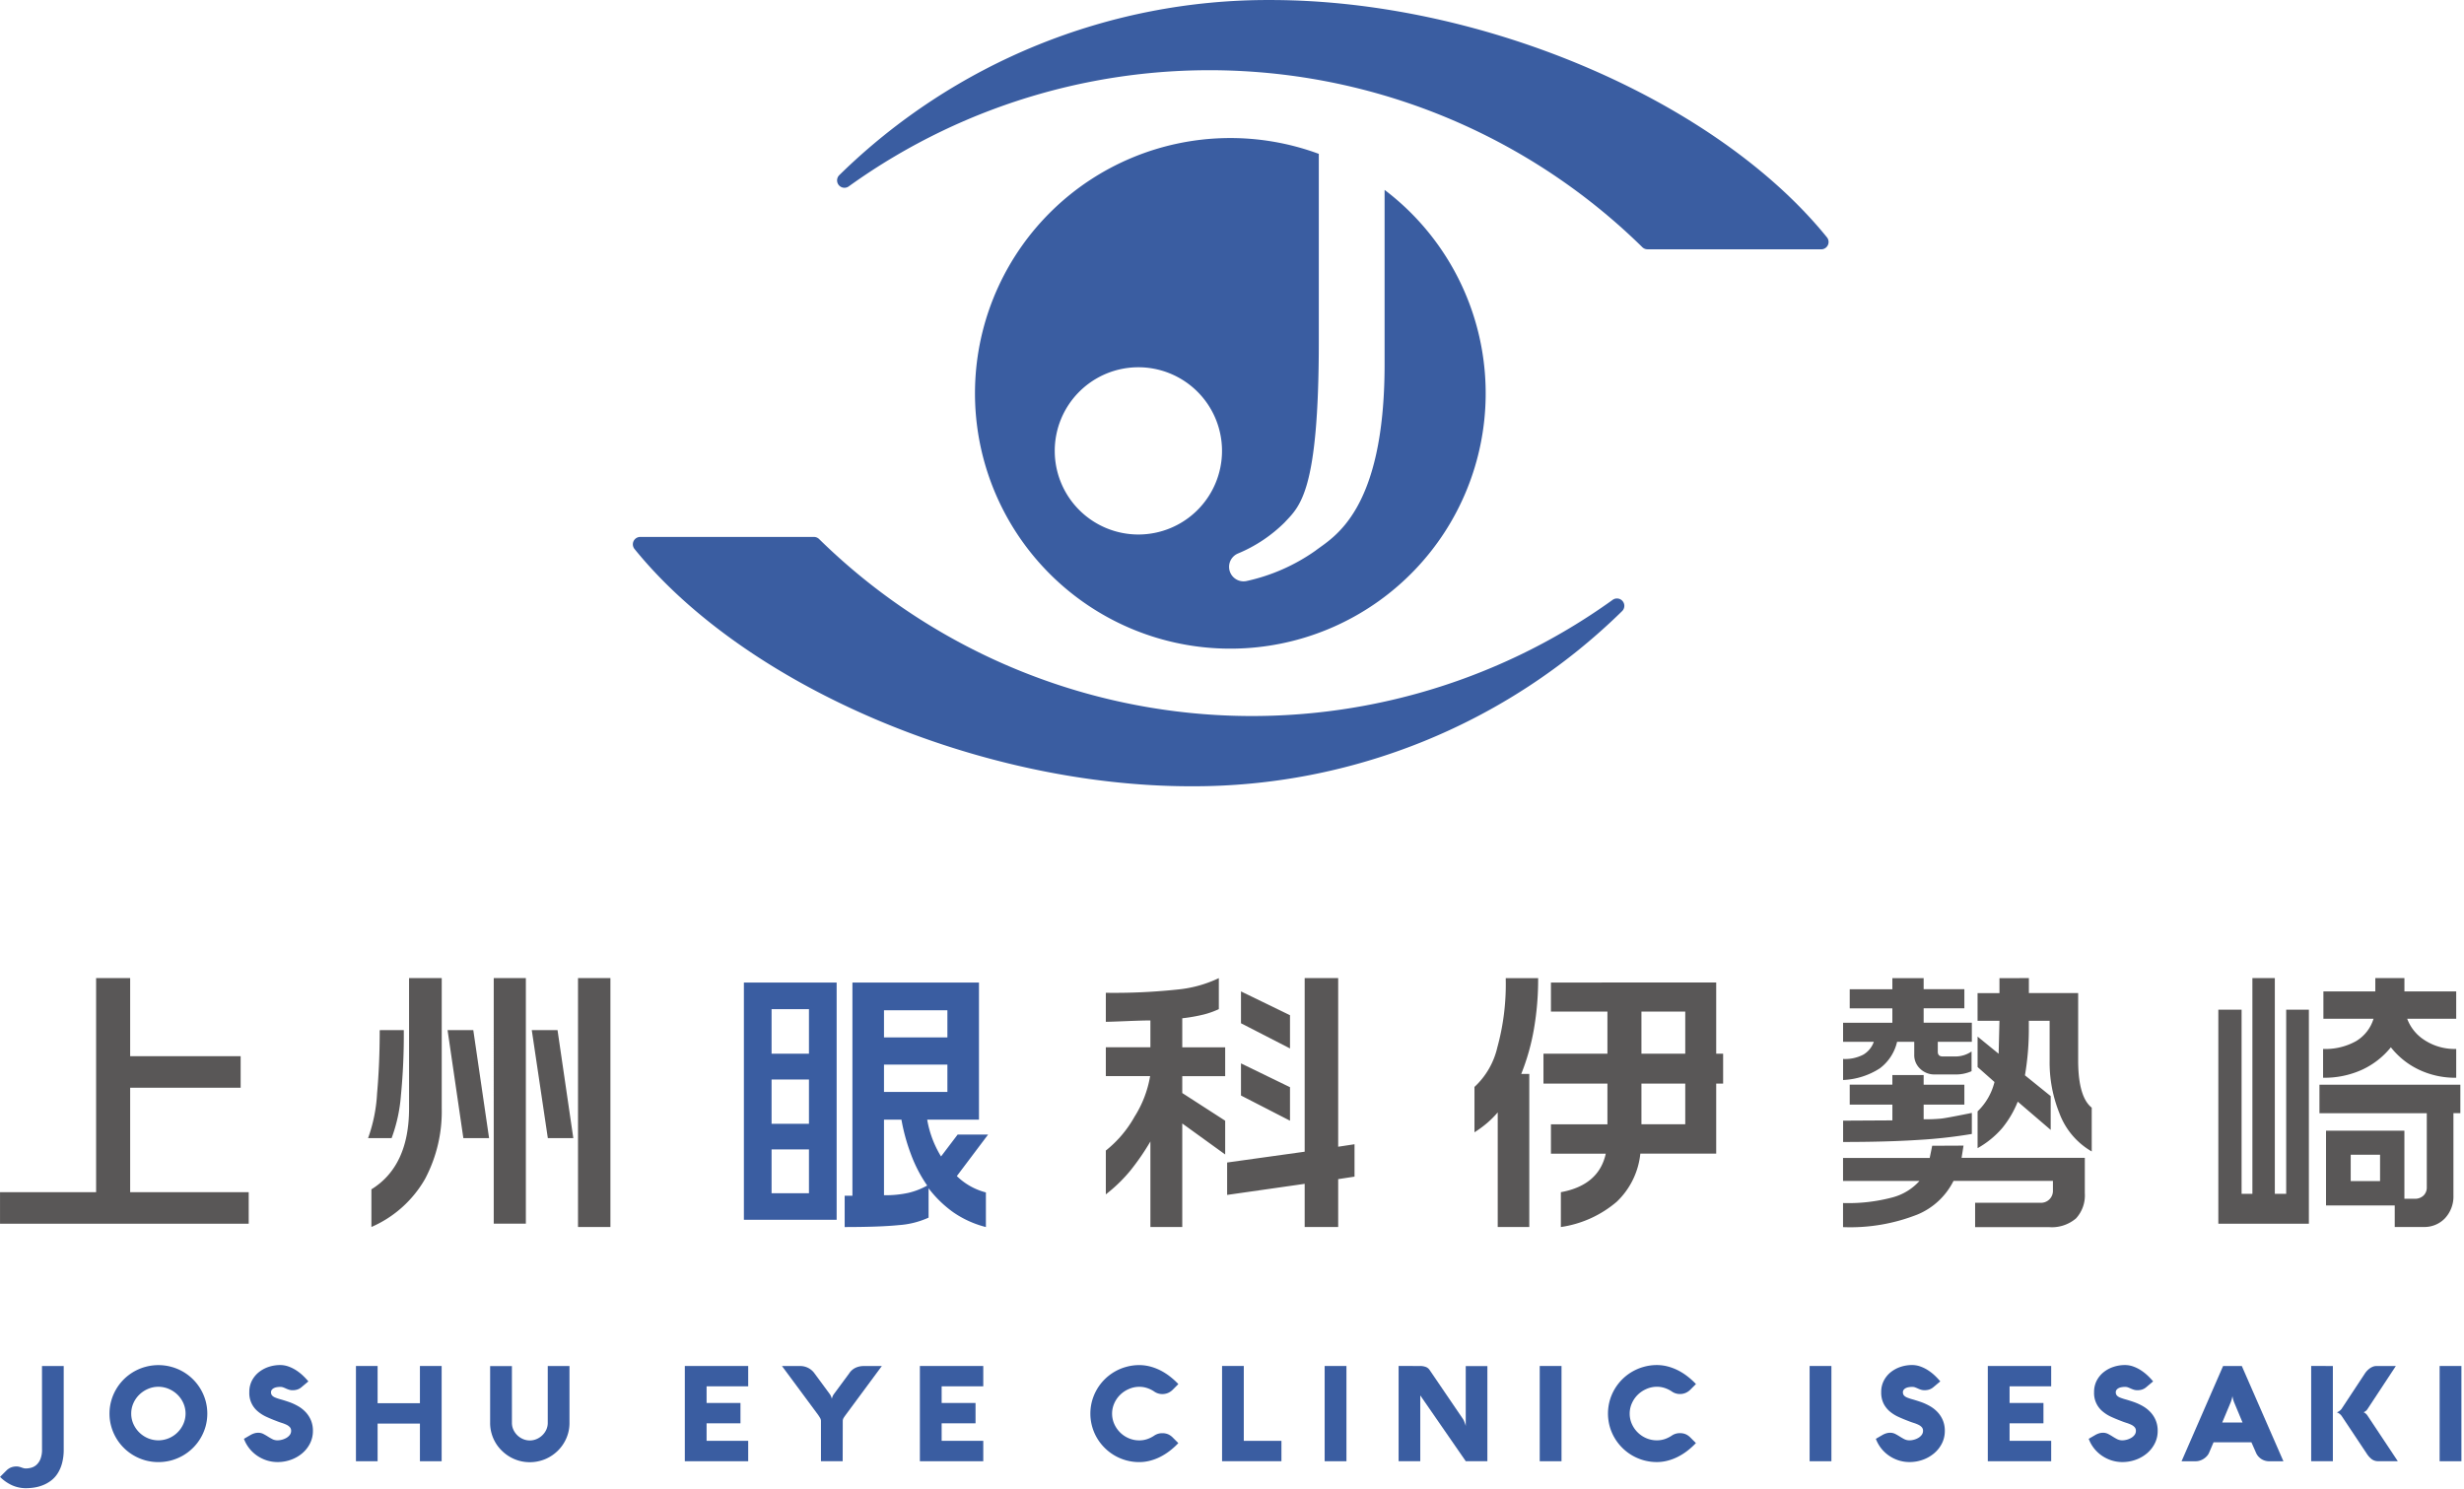 <svg xmlns="http://www.w3.org/2000/svg" width="225" height="136" viewBox="0 0 225 136">
  <g id="ロゴ" transform="translate(-481.889 -357.32)">
    <rect id="長方形_1221" data-name="長方形 1221" width="225" height="136" transform="translate(481.889 357.32)" fill="none"/>
    <g id="グループ_22" data-name="グループ 22" transform="translate(481.889 357.321)">
      <g id="グループ_19" data-name="グループ 19" transform="translate(0 89.33)">
        <g id="グループ_17" data-name="グループ 17" transform="translate(0.002)">
          <path id="パス_169" data-name="パス 169" d="M493.775,445.449v7.131h10.089v2.882H493.775V465H504.6v2.882H481.891V465h8.774V445.449Z" transform="translate(-481.891 -445.449)" fill="#595757"/>
          <path id="パス_170" data-name="パス 170" d="M519.062,450.2a57.255,57.255,0,0,1-.266,6.005,14.272,14.272,0,0,1-.847,3.856H515.8a14.2,14.2,0,0,0,.822-4.083q.241-2.718.24-5.777Zm3.464-4.754v11.885a13.153,13.153,0,0,1-1.517,6.447,10.424,10.424,0,0,1-4.905,4.4v-3.439q3.439-2.125,3.439-7.409V445.449Zm2.882,4.754,1.441,9.861H524.5l-1.441-9.861Zm4.8-4.754v22.429h-2.933V445.449ZM533.1,450.2l1.441,9.861h-2.327l-1.466-9.861Zm4.829-4.754v22.733h-2.959V445.449Z" transform="translate(-482.191 -445.449)" fill="#595757"/>
          <path id="パス_171" data-name="パス 171" d="M558.894,445.857v21.67h-8.47v-21.67Zm-5.942,6.5h3.414v-4.071h-3.414Zm0,6.4h3.414v-4.045h-3.414Zm0,6.346h3.414V461.1h-3.414Zm18.939-19.242v12.517h-4.728a9.444,9.444,0,0,0,1.264,3.363l1.517-2h2.781l-2.856,3.793a5.923,5.923,0,0,0,2.654,1.492v3.162a9.181,9.181,0,0,1-2.984-1.353,10.482,10.482,0,0,1-2.25-2.187v2.68a7.833,7.833,0,0,1-2.718.683q-1.732.175-4.944.177v-2.857h.708V445.857Zm-8.673,5.007h5.79v-2.478h-5.79Zm0,4.982h5.79v-2.5h-5.79Zm0,9.431a9.824,9.824,0,0,0,2.225-.215,6.6,6.6,0,0,0,1.72-.669,12.766,12.766,0,0,1-1.48-2.845,17.574,17.574,0,0,1-.872-3.174h-1.593Z" transform="translate(-482.498 -445.453)" fill="#3a5da1"/>
          <path id="パス_172" data-name="パス 172" d="M594.089,445.449v2.833a7.816,7.816,0,0,1-1.34.481,15.108,15.108,0,0,1-2,.353v2.655h3.919v2.63h-3.919v1.543l3.919,2.528v3.084l-3.919-2.832v9.458h-2.909v-7.814a22.206,22.206,0,0,1-1.846,2.68,14.14,14.14,0,0,1-2.224,2.15v-4a10.449,10.449,0,0,0,2.617-3.085,10.064,10.064,0,0,0,1.428-3.717h-4.045v-2.63h4.07v-2.452q-.632,0-2.187.063t-1.883.063V446.79a54.859,54.859,0,0,0,6.561-.3A11.215,11.215,0,0,0,594.089,445.449Zm7.838,15.854V445.449h3.06v15.4l1.492-.227v2.958l-1.492.228v4.375h-3.06v-3.946l-7.08,1.012V462.29Zm-1.34-12.466v3.035l-4.475-2.3v-2.908Zm0,6.574v3.06l-4.475-2.3v-2.934Z" transform="translate(-482.793 -445.449)" fill="#595757"/>
          <path id="パス_173" data-name="パス 173" d="M623.548,445.449a26.653,26.653,0,0,1-.392,4.691,20.311,20.311,0,0,1-1.151,4.058h.734v13.984h-2.882V457.712a8.854,8.854,0,0,1-.973.974,10.372,10.372,0,0,1-1.151.846v-4.146a7.066,7.066,0,0,0,2.085-3.6,21.65,21.65,0,0,0,.771-6.182v-.153Zm16.259.4v6.5h.632v2.732h-.632v6.4h-6.928a7.057,7.057,0,0,1-2.149,4.387,10.078,10.078,0,0,1-5.108,2.314V465q3.464-.632,4.1-3.515h-5.006V458.8h5.158v-3.717h-5.841v-2.732h5.841v-3.844h-5.158v-2.655Zm-6.827,6.5h4v-3.844h-4Zm0,6.448h4v-3.717h-4Z" transform="translate(-483.094 -445.449)" fill="#595757"/>
          <path id="パス_174" data-name="パス 174" d="M659.051,445.449v1.012h3.718v1.744h-3.718v1.315h4.4v1.744h-3.109v.91c0,.287.152.43.455.43h1.213a2.6,2.6,0,0,0,1.416-.455v1.8a3.493,3.493,0,0,1-1.441.3h-1.948a1.85,1.85,0,0,1-1.288-.506,1.689,1.689,0,0,1-.557-1.314v-1.164h-1.567a4.2,4.2,0,0,1-1.581,2.428,6.7,6.7,0,0,1-3.35,1.061v-1.922a3.6,3.6,0,0,0,1.858-.4,2.2,2.2,0,0,0,.948-1.164h-2.806v-1.744h4.5v-1.315H652.3v-1.744h3.894v-1.012Zm0,8.851v.884h3.718V457h-3.718v1.34a14.876,14.876,0,0,0,1.619-.063q.531-.062,2.781-.517v1.922a44.875,44.875,0,0,1-4.855.543q-2.883.189-6.9.19v-1.948l4.5-.025V457H652.3v-1.821h3.894V454.3Zm3.641,6.447-.177,1.113h11.253V465.1a3.1,3.1,0,0,1-.8,2.29,3.4,3.4,0,0,1-2.491.8h-6.726v-2.225h5.917a1.089,1.089,0,0,0,1.188-1.139v-.859h-9.077a6.44,6.44,0,0,1-3.262,3.06,16.7,16.7,0,0,1-6.827,1.164v-2.2a15.669,15.669,0,0,0,4.526-.518,5.038,5.038,0,0,0,2.453-1.5h-6.979v-2.1h7.914l.227-1.113Zm5.968-15.3v1.366h4.5v6.144q0,3.338,1.239,4.324v4a6.738,6.738,0,0,1-2.959-3.515,12.4,12.4,0,0,1-.885-4.805v-3.616h-1.9v.556a25,25,0,0,1-.354,4.425l2.351,1.9v3.085l-3.009-2.579a9.176,9.176,0,0,1-1.428,2.426,8.358,8.358,0,0,1-2.238,1.821v-3.362a5.56,5.56,0,0,0,1.542-2.68l-1.542-1.366v-2.781l1.922,1.567.075-3.009h-2v-2.528h2v-1.366Z" transform="translate(-483.395 -445.449)" fill="#595757"/>
          <path id="パス_175" data-name="パス 175" d="M688.39,448.332v16.815h.986v-19.7h2.049v19.7h1.037V448.332h2.072v19.545h-8.268V448.332Zm19.976,6.852v2.6h-.632v7.51a2.913,2.913,0,0,1-.758,2.073,2.582,2.582,0,0,1-1.972.81h-2.63V466.21H696.1v-6.827h7.156V465.6h.936a1.114,1.114,0,0,0,.809-.291,1.013,1.013,0,0,0,.3-.77v-6.752H695.5v-2.6Zm-5.107-9.735v1.214h4.729v2.5h-4.476a3.931,3.931,0,0,0,1.467,1.871,5.034,5.034,0,0,0,3.009.884v2.63a7.707,7.707,0,0,1-3.426-.746,7.151,7.151,0,0,1-2.541-2.036,7.322,7.322,0,0,1-2.6,2.036,8.255,8.255,0,0,1-3.59.746v-2.63a5.747,5.747,0,0,0,3-.707,3.593,3.593,0,0,0,1.606-2.049h-4.577v-2.5H700.6v-1.214Zm-4.905,18.534h2.68v-2.4h-2.68Z" transform="translate(-483.701 -445.449)" fill="#595757"/>
        </g>
        <g id="グループ_18" data-name="グループ 18" transform="translate(0 35.345)">
          <path id="パス_176" data-name="パス 176" d="M485.724,481.195h1.983v7.6a4.773,4.773,0,0,1-.149,1.266,3.333,3.333,0,0,1-.406.941,2.517,2.517,0,0,1-.6.655,3.105,3.105,0,0,1-.728.412,3.575,3.575,0,0,1-.792.219,5.069,5.069,0,0,1-.789.063,3.124,3.124,0,0,1-1.2-.243,3.733,3.733,0,0,1-1.15-.789l.57-.57a1.292,1.292,0,0,1,.428-.291,1.356,1.356,0,0,1,.507-.091.948.948,0,0,1,.237.028,2.142,2.142,0,0,1,.209.063c.066.025.134.046.2.064a.79.79,0,0,0,.2.027,2.014,2.014,0,0,0,.486-.066,1.2,1.2,0,0,0,.483-.258,1.435,1.435,0,0,0,.367-.534,2.319,2.319,0,0,0,.146-.9Z" transform="translate(-481.889 -481.111)" fill="#3a5da1"/>
          <path id="パス_177" data-name="パス 177" d="M491.977,485.539a4.281,4.281,0,0,1,.162-1.18,4.388,4.388,0,0,1,.452-1.059,4.451,4.451,0,0,1,2.669-2.032,4.491,4.491,0,0,1,2.366,0,4.446,4.446,0,0,1,3.122,3.09,4.419,4.419,0,0,1,0,2.361,4.453,4.453,0,0,1-2.054,2.644,4.566,4.566,0,0,1-1.068.447,4.558,4.558,0,0,1-2.369,0,4.578,4.578,0,0,1-1.065-.447,4.44,4.44,0,0,1-2.053-2.644A4.281,4.281,0,0,1,491.977,485.539Zm1.984,0a2.289,2.289,0,0,0,.2.949,2.528,2.528,0,0,0,1.329,1.3,2.457,2.457,0,0,0,1.9,0,2.484,2.484,0,0,0,.792-.525,2.531,2.531,0,0,0,.54-.779,2.352,2.352,0,0,0,0-1.9,2.5,2.5,0,0,0-.54-.777,2.566,2.566,0,0,0-.792-.524,2.411,2.411,0,0,0-1.9,0,2.588,2.588,0,0,0-.789.524,2.48,2.48,0,0,0-.54.777A2.286,2.286,0,0,0,493.961,485.539Z" transform="translate(-481.978 -481.11)" fill="#3a5da1"/>
          <path id="パス_178" data-name="パス 178" d="M507.661,483.1a1.633,1.633,0,0,0-.306.028.912.912,0,0,0-.265.087.551.551,0,0,0-.184.153.341.341,0,0,0-.07.217.445.445,0,0,0,.1.3.8.8,0,0,0,.294.19,4.173,4.173,0,0,0,.492.164c.2.056.425.127.689.216a4.932,4.932,0,0,1,.919.415,2.968,2.968,0,0,1,.71.577,2.491,2.491,0,0,1,.458.743,2.464,2.464,0,0,1,.164.922,2.505,2.505,0,0,1-.268,1.156,2.858,2.858,0,0,1-.713.9,3.332,3.332,0,0,1-1.028.586,3.54,3.54,0,0,1-1.208.209,3.281,3.281,0,0,1-1.016-.157,3.4,3.4,0,0,1-.886-.441,3.228,3.228,0,0,1-.707-.673,3.168,3.168,0,0,1-.473-.852l.63-.365a1.7,1.7,0,0,1,.325-.137,1.238,1.238,0,0,1,.349-.051,1.006,1.006,0,0,1,.47.109c.14.072.277.152.409.236s.272.165.413.238a1.051,1.051,0,0,0,.485.109,1.689,1.689,0,0,0,.8-.225,1.038,1.038,0,0,0,.307-.27.609.609,0,0,0,.121-.374.478.478,0,0,0-.112-.327.986.986,0,0,0-.3-.222,3.374,3.374,0,0,0-.44-.173c-.167-.052-.34-.115-.522-.187q-.449-.17-.885-.37a3.378,3.378,0,0,1-.783-.495,2.163,2.163,0,0,1-.776-1.762,2.226,2.226,0,0,1,.239-1.047,2.4,2.4,0,0,1,.634-.774,2.873,2.873,0,0,1,.9-.483,3.309,3.309,0,0,1,1.041-.167,2.258,2.258,0,0,1,.755.13,3.4,3.4,0,0,1,.695.34,4.38,4.38,0,0,1,.613.477,6.019,6.019,0,0,1,.516.546l-.614.516a1.136,1.136,0,0,1-.379.223,1.366,1.366,0,0,1-.44.067,1.065,1.065,0,0,1-.34-.049,2.545,2.545,0,0,1-.273-.106c-.085-.039-.171-.074-.256-.106A.766.766,0,0,0,507.661,483.1Z" transform="translate(-482.088 -481.11)" fill="#3a5da1"/>
          <path id="パス_179" data-name="パス 179" d="M522.508,489.89h-1.984v-3.44h-3.864v3.44h-1.978v-8.7h1.978v3.4h3.864v-3.4h1.984Z" transform="translate(-482.179 -481.111)" fill="#3a5da1"/>
          <path id="パス_180" data-name="パス 180" d="M529.036,486.39a1.471,1.471,0,0,0,.134.619,1.692,1.692,0,0,0,.877.854,1.576,1.576,0,0,0,1.244,0,1.726,1.726,0,0,0,.521-.346,1.653,1.653,0,0,0,.361-.508,1.473,1.473,0,0,0,.134-.619v-5.195h1.984v5.195a3.45,3.45,0,0,1-.286,1.4,3.615,3.615,0,0,1-.777,1.137,3.671,3.671,0,0,1-1.15.768,3.66,3.66,0,0,1-2.369.155,3.624,3.624,0,0,1-.861-.361,3.7,3.7,0,0,1-.734-.562,3.535,3.535,0,0,1-.938-1.581,3.447,3.447,0,0,1-.131-.954v-5.195h1.99Z" transform="translate(-482.289 -481.111)" fill="#3a5da1"/>
          <path id="パス_181" data-name="パス 181" d="M550.77,489.89h-5.788v-8.7h5.788v1.857h-3.8v1.522h3.094v1.857h-3.094v1.6h3.8Z" transform="translate(-482.448 -481.111)" fill="#3a5da1"/>
          <path id="パス_182" data-name="パス 182" d="M559.476,489.89h-1.983V486.2a.539.539,0,0,0-.079-.262c-.053-.092-.113-.187-.181-.284l-3.3-4.46h1.62a1.6,1.6,0,0,1,1.353.674l1.377,1.869a1.076,1.076,0,0,1,.1.161c.024.051.044.1.06.142s.03.1.043.14c.012-.044.026-.091.042-.14s.037-.091.061-.142a.993.993,0,0,1,.1-.161l1.371-1.856a1.427,1.427,0,0,1,.567-.516,1.766,1.766,0,0,1,.792-.17h1.632l-3.306,4.472c-.073.1-.135.188-.185.273a.508.508,0,0,0-.076.262Z" transform="translate(-482.527 -481.111)" fill="#3a5da1"/>
          <path id="パス_183" data-name="パス 183" d="M572.427,489.89h-5.788v-8.7h5.788v1.857h-3.8v1.522h3.094v1.857h-3.094v1.6h3.8Z" transform="translate(-482.64 -481.111)" fill="#3a5da1"/>
          <path id="パス_184" data-name="パス 184" d="M584.33,485.539a2.3,2.3,0,0,0,.2.949,2.53,2.53,0,0,0,.54.779,2.494,2.494,0,0,0,.789.525,2.412,2.412,0,0,0,.953.191,2.234,2.234,0,0,0,.73-.118,2.745,2.745,0,0,0,.64-.32,1.273,1.273,0,0,1,.728-.217,1.332,1.332,0,0,1,.54.1,1.383,1.383,0,0,1,.412.288l.515.516a6.485,6.485,0,0,1-.8.722,5.434,5.434,0,0,1-.873.546,4.632,4.632,0,0,1-.932.346,3.9,3.9,0,0,1-.964.121,4.461,4.461,0,0,1-1.183-.157,4.542,4.542,0,0,1-1.068-.447,4.4,4.4,0,0,1-.9-.692,4.422,4.422,0,0,1-1.15-1.953,4.4,4.4,0,0,1,0-2.361,4.453,4.453,0,0,1,3.121-3.09,4.382,4.382,0,0,1,1.183-.159,3.952,3.952,0,0,1,.964.121,4.755,4.755,0,0,1,.932.346,5.375,5.375,0,0,1,.873.547,6.557,6.557,0,0,1,.8.721l-.515.516a1.365,1.365,0,0,1-.419.288,1.3,1.3,0,0,1-.533.106,1.267,1.267,0,0,1-.728-.224,2.6,2.6,0,0,0-.646-.321,2.215,2.215,0,0,0-.724-.117,2.363,2.363,0,0,0-.953.2,2.577,2.577,0,0,0-.789.524,2.5,2.5,0,0,0-.54.777A2.3,2.3,0,0,0,584.33,485.539Z" transform="translate(-482.779 -481.11)" fill="#3a5da1"/>
          <path id="パス_185" data-name="パス 185" d="M594.479,489.89v-8.7h1.984v6.839H599.9v1.856Z" transform="translate(-482.886 -481.111)" fill="#3a5da1"/>
          <path id="パス_186" data-name="パス 186" d="M605.921,489.89h-1.99v-8.7h1.99Z" transform="translate(-482.97 -481.111)" fill="#3a5da1"/>
          <path id="パス_187" data-name="パス 187" d="M618.849,489.89h-1.971l-4.156-6.013v6.013h-1.978v-8.7H612.7a1.479,1.479,0,0,1,.516.085.723.723,0,0,1,.346.262L616.6,486a1.244,1.244,0,0,1,.116.212c.032.077.06.149.085.216s.043.124.055.172a.572.572,0,0,1,.018.09v-5.491h1.977Z" transform="translate(-483.03 -481.111)" fill="#3a5da1"/>
          <path id="パス_188" data-name="パス 188" d="M625.735,489.89h-1.99v-8.7h1.99Z" transform="translate(-483.145 -481.111)" fill="#3a5da1"/>
          <path id="パス_189" data-name="パス 189" d="M632.016,485.539a2.288,2.288,0,0,0,.2.949,2.522,2.522,0,0,0,1.328,1.3,2.416,2.416,0,0,0,.953.191,2.245,2.245,0,0,0,.732-.118,2.766,2.766,0,0,0,.64-.32,1.269,1.269,0,0,1,.727-.217,1.328,1.328,0,0,1,.54.1,1.37,1.37,0,0,1,.412.288l.516.516a6.57,6.57,0,0,1-.8.722,5.445,5.445,0,0,1-.874.546,4.625,4.625,0,0,1-.931.346,3.9,3.9,0,0,1-.965.121,4.455,4.455,0,0,1-1.182-.157,4.567,4.567,0,0,1-1.068-.447,4.42,4.42,0,0,1-.9-.692,4.421,4.421,0,0,1-1.15-1.953,4.421,4.421,0,0,1,0-2.361,4.452,4.452,0,0,1,2.054-2.645,4.482,4.482,0,0,1,1.068-.445,4.376,4.376,0,0,1,1.182-.159,3.954,3.954,0,0,1,.965.121,4.748,4.748,0,0,1,.931.346,5.386,5.386,0,0,1,.874.547,6.645,6.645,0,0,1,.8.721l-.516.516a1.372,1.372,0,0,1-.418.288,1.3,1.3,0,0,1-.534.106,1.264,1.264,0,0,1-.727-.224,2.607,2.607,0,0,0-.646-.321,2.225,2.225,0,0,0-.726-.117,2.366,2.366,0,0,0-.953.2,2.6,2.6,0,0,0-.789.524,2.5,2.5,0,0,0-.539.777A2.285,2.285,0,0,0,632.016,485.539Z" transform="translate(-483.201 -481.11)" fill="#3a5da1"/>
          <path id="パス_190" data-name="パス 190" d="M650.6,489.89h-1.99v-8.7h1.99Z" transform="translate(-483.365 -481.111)" fill="#3a5da1"/>
          <path id="パス_191" data-name="パス 191" d="M658.007,483.1a1.639,1.639,0,0,0-.306.028.911.911,0,0,0-.265.087.551.551,0,0,0-.184.153.341.341,0,0,0-.069.217.445.445,0,0,0,.1.3.8.8,0,0,0,.294.19,4.168,4.168,0,0,0,.492.164c.2.056.425.127.689.216a4.9,4.9,0,0,1,.919.415,2.974,2.974,0,0,1,.711.577,2.512,2.512,0,0,1,.458.743,2.483,2.483,0,0,1,.164.922,2.516,2.516,0,0,1-.267,1.156,2.873,2.873,0,0,1-.714.9,3.318,3.318,0,0,1-1.028.586,3.54,3.54,0,0,1-1.208.209,3.286,3.286,0,0,1-1.016-.157,3.377,3.377,0,0,1-.885-.441,3.236,3.236,0,0,1-1.18-1.525l.63-.365a1.693,1.693,0,0,1,.325-.137,1.238,1.238,0,0,1,.349-.051,1.014,1.014,0,0,1,.471.109c.139.072.276.152.409.236s.271.165.412.238a1.051,1.051,0,0,0,.485.109,1.531,1.531,0,0,0,.4-.058,1.559,1.559,0,0,0,.4-.167,1.048,1.048,0,0,0,.306-.27.609.609,0,0,0,.121-.374.478.478,0,0,0-.112-.327.986.986,0,0,0-.3-.222,3.37,3.37,0,0,0-.44-.173c-.165-.052-.34-.115-.521-.187-.3-.113-.595-.236-.886-.37a3.377,3.377,0,0,1-.783-.495,2.315,2.315,0,0,1-.561-.717,2.282,2.282,0,0,1-.215-1.046,2.214,2.214,0,0,1,.24-1.047,2.408,2.408,0,0,1,.633-.774,2.885,2.885,0,0,1,.9-.483,3.313,3.313,0,0,1,1.041-.167,2.258,2.258,0,0,1,.755.13,3.4,3.4,0,0,1,.695.34,4.371,4.371,0,0,1,.613.477,6.027,6.027,0,0,1,.516.546l-.613.516a1.149,1.149,0,0,1-.38.223,1.365,1.365,0,0,1-.44.067,1.065,1.065,0,0,1-.34-.049,2.55,2.55,0,0,1-.273-.106c-.085-.039-.171-.074-.256-.106A.766.766,0,0,0,658.007,483.1Z" transform="translate(-483.419 -481.11)" fill="#3a5da1"/>
          <path id="パス_192" data-name="パス 192" d="M670.815,489.89h-5.788v-8.7h5.788v1.857h-3.8v1.522h3.094v1.857h-3.094v1.6h3.8Z" transform="translate(-483.511 -481.111)" fill="#3a5da1"/>
          <path id="パス_193" data-name="パス 193" d="M677.621,483.1a1.633,1.633,0,0,0-.306.028.911.911,0,0,0-.265.087.55.55,0,0,0-.184.153.341.341,0,0,0-.07.217.445.445,0,0,0,.1.3.8.8,0,0,0,.294.19,4.173,4.173,0,0,0,.492.164c.2.056.425.127.689.216a4.931,4.931,0,0,1,.919.415,2.967,2.967,0,0,1,.71.577,2.491,2.491,0,0,1,.458.743,2.462,2.462,0,0,1,.164.922,2.5,2.5,0,0,1-.268,1.156,2.857,2.857,0,0,1-.713.9,3.33,3.33,0,0,1-1.028.586,3.542,3.542,0,0,1-1.208.209,3.281,3.281,0,0,1-1.016-.157,3.4,3.4,0,0,1-.886-.441,3.229,3.229,0,0,1-.707-.673,3.167,3.167,0,0,1-.473-.852l.63-.365a1.693,1.693,0,0,1,.325-.137,1.238,1.238,0,0,1,.349-.051,1.007,1.007,0,0,1,.47.109c.14.072.277.152.409.236s.272.165.412.238a1.059,1.059,0,0,0,.486.109,1.688,1.688,0,0,0,.8-.225,1.038,1.038,0,0,0,.307-.27.609.609,0,0,0,.121-.374.478.478,0,0,0-.112-.327.985.985,0,0,0-.3-.222,3.376,3.376,0,0,0-.44-.173c-.166-.052-.34-.115-.522-.187q-.449-.17-.885-.37a3.375,3.375,0,0,1-.783-.495,2.163,2.163,0,0,1-.776-1.762,2.226,2.226,0,0,1,.239-1.047,2.4,2.4,0,0,1,.634-.774,2.875,2.875,0,0,1,.9-.483,3.31,3.31,0,0,1,1.041-.167,2.259,2.259,0,0,1,.755.13,3.4,3.4,0,0,1,.695.34,4.377,4.377,0,0,1,.612.477,6,6,0,0,1,.516.546l-.614.516a1.136,1.136,0,0,1-.379.223,1.366,1.366,0,0,1-.44.067,1.066,1.066,0,0,1-.34-.049,2.555,2.555,0,0,1-.273-.106c-.085-.039-.17-.074-.256-.106A.766.766,0,0,0,677.621,483.1Z" transform="translate(-483.593 -481.11)" fill="#3a5da1"/>
          <path id="パス_194" data-name="パス 194" d="M686.669,481.195h1.712l3.8,8.7H690.9a1.457,1.457,0,0,1-.385-.052,1.3,1.3,0,0,1-.343-.152,1.353,1.353,0,0,1-.284-.243,1.211,1.211,0,0,1-.207-.325l-.424-.964H685.8l-.413.964a1.08,1.08,0,0,1-.2.3,1.469,1.469,0,0,1-.294.246,1.354,1.354,0,0,1-.352.164,1.267,1.267,0,0,1-.376.059h-1.287Zm-.078,5.158h1.856l-.759-1.82a2.183,2.183,0,0,1-.084-.237c-.02-.073-.037-.137-.049-.194a1.077,1.077,0,0,1-.031-.182c-.008.057-.02.119-.036.188s-.03.122-.052.194-.05.15-.082.231Z" transform="translate(-483.669 -481.111)" fill="#3a5da1"/>
          <path id="パス_195" data-name="パス 195" d="M696.8,489.89H694.82v-8.7H696.8Zm.838-4.848,2.092-3.174a1.838,1.838,0,0,1,.2-.249,1.755,1.755,0,0,1,.248-.215,1.341,1.341,0,0,1,.283-.152.836.836,0,0,1,.306-.058h1.784l-2.609,3.963a.657.657,0,0,1-.2.188.867.867,0,0,1-.137.072.215.215,0,0,1,.046.019.613.613,0,0,1,.088.051,1.149,1.149,0,0,1,.1.085.752.752,0,0,1,.1.113l2.791,4.2h-1.784a.964.964,0,0,1-.6-.185,1.993,1.993,0,0,1-.449-.5l-2.263-3.4a.9.9,0,0,0-.146-.176.979.979,0,0,0-.149-.115c-.047-.028-.086-.05-.118-.064a.244.244,0,0,1-.055-.027.38.38,0,0,0,.055-.018.8.8,0,0,0,.118-.06.921.921,0,0,0,.149-.115A.894.894,0,0,0,697.642,485.043Z" transform="translate(-483.775 -481.111)" fill="#3a5da1"/>
          <path id="パス_196" data-name="パス 196" d="M708.643,489.89h-1.99v-8.7h1.99Z" transform="translate(-483.879 -481.111)" fill="#3a5da1"/>
        </g>
      </g>
      <g id="グループ_21" data-name="グループ 21" transform="translate(57.791)">
        <path id="パス_197" data-name="パス 197" d="M609.119,372.78v15.926c0,13.542-4.764,15.818-6.319,17.025a17.3,17.3,0,0,1-6.276,2.765h0a1.323,1.323,0,0,1-.8-2.51,13.269,13.269,0,0,0,4.259-2.832c1.4-1.5,3.129-2.755,3.129-16.534V369.485a23.317,23.317,0,1,0,6.012,3.295Zm-22.483,31.469a7.637,7.637,0,1,1,7.637-7.637A7.637,7.637,0,0,1,586.635,404.249Z" transform="translate(-540.476 -355.434)" fill="#3a5da1"/>
        <g id="グループ_20" data-name="グループ 20">
          <path id="パス_198" data-name="パス 198" d="M633.012,378.088a.672.672,0,0,1-.472-.193,56.42,56.42,0,0,0-72.46-5.555.673.673,0,0,1-.865-1.027,55.9,55.9,0,0,1,39.372-15.991c19.278,0,40.646,9.114,50.809,21.67a.673.673,0,0,1-.523,1.1Z" transform="translate(-540.363 -355.321)" fill="#3a5da1"/>
          <path id="パス_199" data-name="パス 199" d="M591.155,427.567c-19.277,0-40.645-9.115-50.809-21.671a.674.674,0,0,1,.524-1.1h15.86a.673.673,0,0,1,.472.193,56.419,56.419,0,0,0,72.459,5.557.673.673,0,0,1,.865,1.027A55.9,55.9,0,0,1,591.155,427.567Z" transform="translate(-540.196 -355.759)" fill="#3a5da1"/>
        </g>
      </g>
    </g>
  </g>
</svg>
